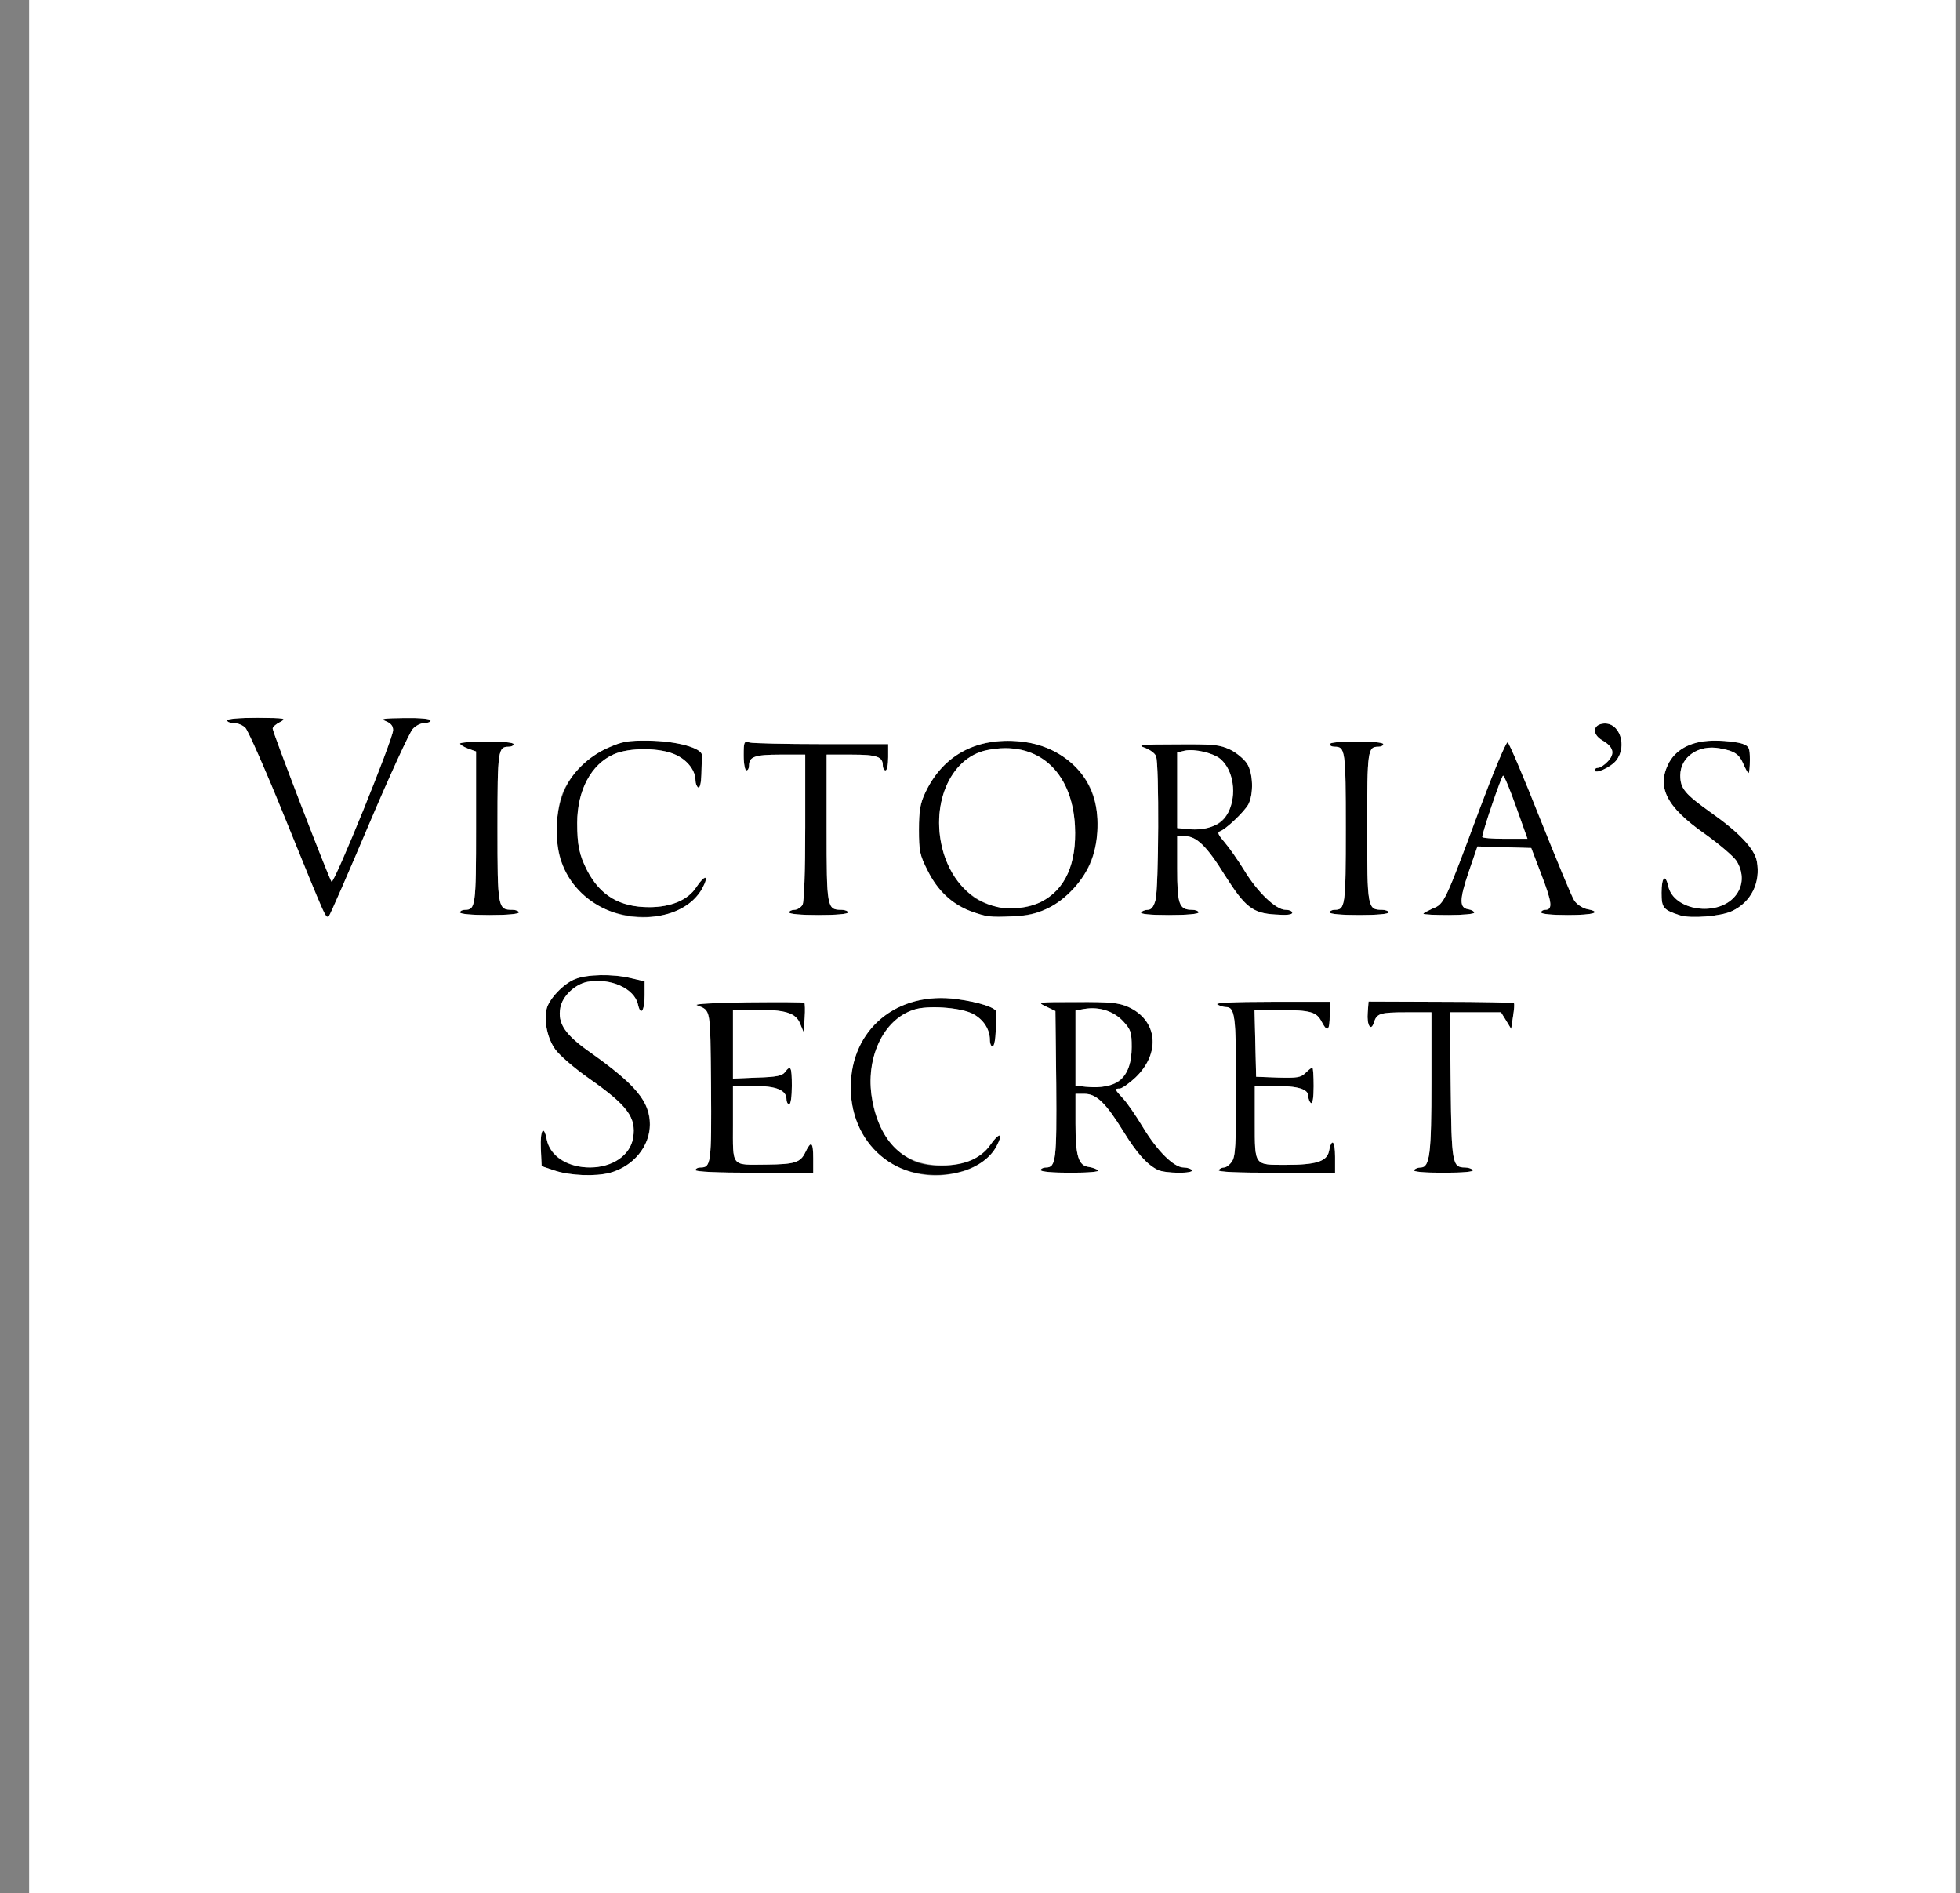 <svg width="59" height="57" viewBox="0 0 59 57" fill="none" xmlns="http://www.w3.org/2000/svg">
<rect x="0" y="0" width="59" height="57" fill="#808080" stroke="none"/>
<g clip-path="url(#clip0_4145_21570)">
<path d="M16.706 35.245L16.304 35.111L16.279 34.58C16.255 34.018 16.368 33.844 16.457 34.303C16.674 35.459 18.865 35.411 19.059 34.255C19.155 33.638 18.89 33.282 17.713 32.458C17.286 32.157 16.843 31.777 16.715 31.596C16.473 31.263 16.368 30.725 16.457 30.368C16.529 30.076 16.964 29.616 17.302 29.482C17.657 29.331 18.446 29.316 18.994 29.45L19.405 29.545V29.965C19.405 30.44 19.284 30.606 19.204 30.242C19.099 29.759 18.374 29.434 17.681 29.561C17.311 29.632 16.932 29.988 16.867 30.337C16.779 30.812 17.005 31.152 17.786 31.698C18.728 32.371 19.212 32.815 19.405 33.203C19.824 34.066 19.349 35.039 18.366 35.308C17.931 35.427 17.157 35.395 16.706 35.245ZM27.517 35.3C26.357 35.031 25.608 34.026 25.608 32.736C25.608 30.986 27.009 29.83 28.814 30.083C29.474 30.171 29.998 30.345 29.99 30.471C29.982 30.519 29.974 30.772 29.974 31.033C29.966 31.295 29.926 31.508 29.877 31.508C29.837 31.508 29.797 31.421 29.797 31.311C29.797 30.978 29.587 30.669 29.257 30.511C28.878 30.329 27.904 30.265 27.509 30.4C25.777 30.954 25.777 34.145 27.501 34.952C27.944 35.158 28.798 35.142 29.265 34.92C29.458 34.825 29.708 34.628 29.805 34.477C30.087 34.073 30.216 34.097 29.998 34.509C29.644 35.19 28.556 35.538 27.517 35.3ZM20.936 35.229C20.936 35.19 21 35.15 21.089 35.15C21.403 35.15 21.419 35.023 21.403 32.696C21.379 30.305 21.403 30.44 20.976 30.265C20.879 30.226 21.516 30.194 22.498 30.178C23.425 30.171 24.198 30.171 24.214 30.194C24.23 30.21 24.238 30.416 24.222 30.645L24.19 31.073L24.085 30.82C23.956 30.495 23.642 30.4 22.732 30.4H22.063V32.474L22.796 32.443C23.376 32.427 23.546 32.387 23.626 32.284C23.803 32.047 23.836 32.118 23.836 32.696C23.836 33.013 23.803 33.25 23.755 33.25C23.715 33.25 23.674 33.179 23.674 33.1C23.674 32.822 23.368 32.696 22.692 32.696H22.063V33.836C22.063 35.158 21.991 35.071 23.07 35.063C23.924 35.055 24.093 35 24.238 34.699C24.416 34.327 24.48 34.374 24.48 34.873V35.308H22.708C21.58 35.308 20.936 35.277 20.936 35.229ZM31.327 35.229C31.327 35.19 31.4 35.15 31.488 35.15C31.786 35.15 31.811 34.92 31.794 32.641L31.77 30.44L31.488 30.305C31.206 30.171 31.215 30.171 32.415 30.171C33.422 30.163 33.679 30.194 33.953 30.313C34.847 30.709 34.952 31.706 34.179 32.443C33.986 32.625 33.768 32.775 33.704 32.775C33.542 32.775 33.551 32.799 33.808 33.076C33.929 33.203 34.195 33.59 34.404 33.939C34.84 34.659 35.339 35.15 35.629 35.15C35.742 35.15 35.855 35.19 35.879 35.229C35.951 35.34 35.065 35.332 34.847 35.221C34.517 35.055 34.219 34.715 33.816 34.066C33.285 33.203 33.003 32.933 32.648 32.933H32.374V33.828C32.374 34.81 32.463 35.095 32.777 35.134C32.89 35.15 33.011 35.198 33.059 35.237C33.099 35.277 32.777 35.308 32.23 35.308C31.682 35.308 31.327 35.277 31.327 35.229ZM33.607 32.601C33.897 32.458 34.066 32.055 34.066 31.524C34.066 31.081 34.042 31.002 33.808 30.748C33.518 30.44 33.091 30.305 32.648 30.376L32.374 30.424V32.688L32.681 32.72C33.027 32.751 33.398 32.712 33.607 32.601ZM36.684 35.229C36.708 35.19 36.781 35.15 36.845 35.15C36.91 35.15 37.014 35.071 37.079 34.976C37.192 34.825 37.208 34.469 37.208 32.712C37.208 30.59 37.176 30.321 36.902 30.321C36.829 30.321 36.708 30.281 36.644 30.242C36.563 30.194 37.111 30.163 38.279 30.163H40.027V30.543C40.027 31.026 39.963 31.097 39.794 30.78C39.633 30.463 39.471 30.416 38.513 30.408L37.764 30.4L37.788 31.413L37.812 32.419L38.472 32.443C39.053 32.458 39.157 32.443 39.302 32.3C39.391 32.213 39.48 32.142 39.504 32.142C39.528 32.142 39.544 32.395 39.544 32.704C39.544 33.052 39.512 33.242 39.463 33.211C39.423 33.187 39.383 33.092 39.383 33.005C39.383 32.791 39.077 32.696 38.368 32.696H37.772V33.804C37.772 35.111 37.748 35.071 38.714 35.071C39.608 35.071 39.939 34.968 40.003 34.667C40.084 34.248 40.188 34.335 40.188 34.825V35.308H38.408C37.248 35.308 36.652 35.285 36.684 35.229ZM42.565 35.229C42.589 35.19 42.678 35.15 42.766 35.15C43.04 35.15 43.088 34.746 43.088 32.569V30.479H42.347C41.534 30.479 41.445 30.511 41.356 30.788C41.268 31.073 41.139 30.867 41.171 30.487L41.195 30.155L43.362 30.163C44.562 30.163 45.553 30.186 45.569 30.202C45.594 30.218 45.578 30.4 45.545 30.606L45.489 30.978L45.336 30.725L45.183 30.479H43.644L43.668 32.68C43.693 35.039 43.717 35.15 44.103 35.15C44.2 35.15 44.313 35.19 44.337 35.229C44.369 35.277 44.055 35.308 43.451 35.308C42.847 35.308 42.532 35.277 42.565 35.229ZM9.754 27.503C9.714 27.416 9.199 26.165 8.611 24.708C8.023 23.251 7.467 21.992 7.386 21.913C7.306 21.834 7.153 21.771 7.04 21.771C6.927 21.771 6.838 21.739 6.838 21.692C6.838 21.644 7.193 21.613 7.749 21.613C8.594 21.62 8.635 21.628 8.433 21.739C8.304 21.802 8.208 21.89 8.208 21.937C8.208 22.048 9.908 26.465 9.98 26.545C10.053 26.632 11.833 22.246 11.833 21.985C11.833 21.858 11.768 21.779 11.615 21.715C11.43 21.644 11.519 21.628 12.179 21.62C12.655 21.613 12.961 21.644 12.961 21.692C12.961 21.739 12.88 21.771 12.775 21.771C12.671 21.771 12.509 21.85 12.421 21.953C12.332 22.048 11.736 23.338 11.108 24.819C10.479 26.299 9.94 27.542 9.899 27.582C9.867 27.613 9.803 27.582 9.754 27.503ZM18.599 27.503C17.383 27.186 16.682 26.149 16.763 24.787C16.827 23.718 17.359 22.935 18.301 22.515C18.736 22.325 18.89 22.293 19.526 22.301C20.364 22.309 21.145 22.523 21.129 22.745C21.129 22.824 21.121 23.077 21.113 23.323C21.105 23.592 21.064 23.742 21.016 23.71C20.976 23.687 20.936 23.592 20.936 23.505C20.936 23.204 20.702 22.895 20.348 22.729C19.888 22.507 18.946 22.499 18.471 22.713C17.794 23.014 17.375 23.797 17.375 24.779C17.375 25.452 17.439 25.745 17.673 26.204C18.068 26.964 18.656 27.312 19.542 27.312C20.195 27.312 20.71 27.099 20.96 26.711C21.121 26.473 21.258 26.363 21.258 26.481C21.258 26.616 20.992 27.004 20.774 27.186C20.275 27.598 19.429 27.716 18.599 27.503ZM29.676 27.582C28.838 27.376 28.29 26.948 27.928 26.22C27.686 25.745 27.662 25.626 27.662 24.977C27.662 24.407 27.702 24.186 27.847 23.877C28.258 22.99 28.959 22.46 29.869 22.341C30.916 22.198 31.843 22.499 32.439 23.156C33.293 24.114 33.236 25.753 32.326 26.75C31.819 27.305 31.263 27.558 30.465 27.59C30.119 27.605 29.765 27.605 29.676 27.582ZM31.335 27.154C32.068 26.782 32.415 26.006 32.358 24.866C32.27 23.196 31.206 22.277 29.708 22.586C28.58 22.816 27.976 24.28 28.411 25.706C28.596 26.299 29.056 26.901 29.483 27.115C30.062 27.416 30.788 27.423 31.335 27.154ZM50.572 27.558C50.065 27.392 50.016 27.336 50.016 26.877C50.016 26.41 50.129 26.291 50.218 26.679C50.379 27.416 51.692 27.613 52.223 26.988C52.481 26.687 52.497 26.283 52.272 25.919C52.175 25.777 51.74 25.405 51.305 25.096C50.153 24.288 49.855 23.687 50.242 22.958C50.483 22.523 50.983 22.285 51.667 22.301C51.982 22.301 52.328 22.349 52.457 22.396C52.65 22.468 52.675 22.515 52.675 22.879C52.675 23.093 52.658 23.275 52.634 23.275C52.61 23.275 52.546 23.156 52.481 23.006C52.352 22.705 52.215 22.61 51.764 22.531C51.128 22.412 50.58 22.792 50.58 23.346C50.58 23.742 50.717 23.901 51.49 24.455C52.344 25.056 52.811 25.547 52.884 25.927C53.005 26.568 52.715 27.162 52.135 27.431C51.804 27.59 50.894 27.661 50.572 27.558ZM13.847 27.471C13.847 27.431 13.911 27.392 13.992 27.392C14.314 27.392 14.33 27.289 14.33 24.914V22.626L14.088 22.539C13.96 22.491 13.847 22.42 13.847 22.388C13.847 22.357 14.209 22.325 14.652 22.325C15.136 22.325 15.458 22.357 15.458 22.404C15.458 22.452 15.393 22.483 15.313 22.483C14.991 22.483 14.975 22.586 14.975 24.906C14.975 27.336 14.982 27.392 15.426 27.392C15.53 27.392 15.619 27.431 15.619 27.471C15.619 27.518 15.273 27.55 14.733 27.55C14.193 27.55 13.847 27.518 13.847 27.471ZM23.755 27.471C23.755 27.431 23.828 27.392 23.916 27.392C23.997 27.392 24.11 27.32 24.158 27.241C24.206 27.146 24.238 26.26 24.238 24.906V22.721H23.489C22.716 22.721 22.547 22.784 22.547 23.053C22.547 23.133 22.515 23.196 22.466 23.196C22.426 23.196 22.386 22.998 22.386 22.753C22.386 22.325 22.394 22.309 22.571 22.357C22.668 22.381 23.642 22.404 24.746 22.404H26.736V22.8C26.736 23.022 26.703 23.196 26.655 23.196C26.615 23.196 26.575 23.133 26.575 23.053C26.575 22.784 26.405 22.721 25.632 22.721H24.883V24.93C24.883 27.336 24.891 27.392 25.334 27.392C25.439 27.392 25.527 27.431 25.527 27.471C25.527 27.518 25.181 27.55 24.641 27.55C24.101 27.55 23.755 27.518 23.755 27.471ZM34.348 27.471C34.372 27.431 34.469 27.392 34.55 27.392C34.654 27.392 34.727 27.305 34.783 27.099C34.88 26.758 34.896 23.006 34.799 22.768C34.767 22.681 34.614 22.57 34.461 22.515C34.219 22.428 34.34 22.412 35.428 22.412C36.539 22.404 36.708 22.42 37.031 22.57C37.224 22.666 37.45 22.855 37.538 22.99C37.723 23.283 37.739 23.901 37.578 24.217C37.45 24.447 36.902 24.969 36.716 25.033C36.636 25.056 36.676 25.143 36.861 25.357C36.998 25.515 37.264 25.895 37.45 26.196C37.852 26.861 38.408 27.392 38.698 27.392C38.811 27.392 38.9 27.431 38.9 27.479C38.9 27.542 38.73 27.558 38.392 27.534C37.707 27.495 37.482 27.312 36.877 26.363C36.33 25.476 36.016 25.175 35.669 25.175H35.436V26.157C35.436 27.226 35.492 27.392 35.887 27.392C35.991 27.392 36.08 27.431 36.08 27.471C36.08 27.518 35.726 27.55 35.186 27.55C34.614 27.55 34.316 27.518 34.348 27.471ZM36.587 24.843C37.208 24.605 37.304 23.346 36.741 22.855C36.531 22.673 35.967 22.539 35.661 22.602L35.436 22.657V24.93L35.742 24.961C36.072 24.993 36.257 24.969 36.587 24.843ZM40.027 27.471C40.027 27.431 40.092 27.392 40.172 27.392C40.495 27.392 40.511 27.289 40.511 24.938C40.511 22.586 40.495 22.483 40.172 22.483C40.092 22.483 40.027 22.452 40.027 22.404C40.027 22.357 40.349 22.325 40.833 22.325C41.316 22.325 41.638 22.357 41.638 22.404C41.638 22.452 41.574 22.483 41.493 22.483C41.171 22.483 41.155 22.586 41.155 24.906C41.155 27.336 41.163 27.392 41.606 27.392C41.711 27.392 41.8 27.431 41.8 27.471C41.8 27.518 41.453 27.55 40.913 27.55C40.374 27.55 40.027 27.518 40.027 27.471ZM42.847 27.511C42.847 27.487 42.976 27.423 43.129 27.352C43.475 27.218 43.499 27.162 44.538 24.36C44.957 23.243 45.336 22.333 45.384 22.349C45.425 22.365 45.867 23.402 46.359 24.645C46.858 25.895 47.318 27.012 47.39 27.115C47.462 27.226 47.632 27.336 47.761 27.368C48.252 27.463 47.978 27.55 47.197 27.55C46.713 27.55 46.391 27.518 46.391 27.471C46.391 27.431 46.447 27.392 46.512 27.392C46.746 27.392 46.721 27.178 46.407 26.355L46.093 25.531L45.279 25.508L44.474 25.484L44.216 26.236C43.926 27.091 43.926 27.336 44.2 27.376C44.297 27.392 44.377 27.439 44.377 27.479C44.377 27.518 44.031 27.55 43.612 27.55C43.193 27.55 42.847 27.534 42.847 27.511ZM45.642 24.304C45.457 23.782 45.279 23.354 45.247 23.354C45.199 23.354 44.619 25.056 44.619 25.199C44.619 25.23 44.925 25.254 45.296 25.254H45.98L45.642 24.304ZM48.002 23.188C48.002 23.148 48.051 23.117 48.107 23.117C48.171 23.117 48.3 23.03 48.397 22.927C48.623 22.689 48.574 22.491 48.236 22.293C47.922 22.111 47.938 21.826 48.26 21.787C48.751 21.731 49.001 22.46 48.647 22.903C48.477 23.109 48.002 23.323 48.002 23.188Z" fill="black"/>
<path d="M0.877 28.5V0H58.877V57H0.877V28.5ZM18.366 35.308C19.059 35.118 19.566 34.509 19.566 33.852C19.566 33.179 19.131 32.648 17.786 31.698C17.005 31.152 16.779 30.812 16.868 30.337C16.932 29.988 17.311 29.632 17.681 29.561C18.374 29.434 19.099 29.759 19.204 30.242C19.284 30.606 19.405 30.44 19.405 29.965V29.545L18.994 29.45C18.447 29.315 17.657 29.331 17.303 29.482C16.964 29.616 16.529 30.075 16.457 30.368C16.368 30.725 16.473 31.263 16.715 31.595C16.844 31.777 17.287 32.157 17.714 32.458C18.89 33.282 19.155 33.638 19.059 34.255C18.97 34.786 18.439 35.15 17.762 35.15C17.093 35.15 16.554 34.802 16.457 34.303C16.368 33.844 16.256 34.018 16.28 34.58L16.304 35.11L16.707 35.245C17.158 35.395 17.931 35.427 18.366 35.308ZM28.975 35.269C29.434 35.134 29.821 34.849 29.998 34.509C30.216 34.097 30.087 34.073 29.805 34.477C29.531 34.873 29.032 35.087 28.363 35.087C27.211 35.095 26.486 34.406 26.252 33.076C26.035 31.872 26.591 30.693 27.509 30.4C27.904 30.265 28.879 30.329 29.257 30.511C29.587 30.669 29.797 30.978 29.797 31.31C29.797 31.421 29.837 31.508 29.877 31.508C29.926 31.508 29.966 31.295 29.974 31.033C29.974 30.772 29.982 30.519 29.99 30.471C29.998 30.345 29.475 30.17 28.814 30.083C27.01 29.83 25.608 30.986 25.608 32.735C25.608 34.58 27.203 35.783 28.975 35.269ZM24.48 34.873C24.48 34.374 24.416 34.327 24.239 34.699C24.094 35 23.924 35.055 23.07 35.063C21.991 35.071 22.064 35.158 22.064 33.836V32.696H22.692C23.369 32.696 23.675 32.822 23.675 33.1C23.675 33.179 23.715 33.25 23.755 33.25C23.804 33.25 23.836 33.013 23.836 32.696C23.836 32.118 23.804 32.047 23.626 32.284C23.546 32.387 23.377 32.427 22.797 32.443L22.064 32.474V30.4H22.732C23.642 30.4 23.957 30.495 24.085 30.82L24.19 31.073L24.222 30.645C24.239 30.416 24.23 30.21 24.214 30.194C24.198 30.17 23.425 30.17 22.499 30.178C21.516 30.194 20.879 30.226 20.976 30.265C21.403 30.44 21.379 30.305 21.403 32.696C21.419 35.023 21.403 35.15 21.089 35.15C21 35.15 20.936 35.19 20.936 35.229C20.936 35.277 21.58 35.308 22.708 35.308H24.48V34.873ZM33.059 35.237C33.011 35.197 32.89 35.15 32.777 35.134C32.463 35.095 32.375 34.81 32.375 33.828V32.933H32.649C33.003 32.933 33.285 33.203 33.817 34.065C34.219 34.715 34.517 35.055 34.848 35.221C35.065 35.332 35.951 35.34 35.879 35.229C35.855 35.19 35.742 35.15 35.629 35.15C35.339 35.15 34.84 34.659 34.405 33.939C34.195 33.59 33.929 33.203 33.809 33.076C33.551 32.799 33.543 32.775 33.704 32.775C33.768 32.775 33.986 32.625 34.179 32.443C34.952 31.706 34.848 30.709 33.954 30.313C33.68 30.194 33.422 30.163 32.415 30.17C31.215 30.17 31.207 30.17 31.489 30.305L31.77 30.44L31.795 32.64C31.811 34.92 31.787 35.15 31.489 35.15C31.4 35.15 31.327 35.19 31.327 35.229C31.327 35.277 31.682 35.308 32.23 35.308C32.777 35.308 33.1 35.277 33.059 35.237ZM40.189 34.825C40.189 34.335 40.084 34.248 40.003 34.667C39.939 34.968 39.609 35.071 38.714 35.071C37.748 35.071 37.772 35.11 37.772 33.804V32.696H38.368C39.077 32.696 39.383 32.791 39.383 33.005C39.383 33.092 39.423 33.187 39.464 33.21C39.512 33.242 39.544 33.052 39.544 32.704C39.544 32.395 39.528 32.142 39.504 32.142C39.48 32.142 39.391 32.213 39.302 32.3C39.157 32.443 39.053 32.458 38.473 32.443L37.812 32.419L37.788 31.413L37.764 30.4L38.513 30.408C39.472 30.416 39.633 30.463 39.794 30.78C39.963 31.097 40.027 31.025 40.027 30.543V30.163H38.279C37.111 30.163 36.564 30.194 36.644 30.242C36.709 30.281 36.829 30.321 36.902 30.321C37.176 30.321 37.208 30.59 37.208 32.712C37.208 34.469 37.192 34.825 37.079 34.976C37.015 35.071 36.91 35.15 36.846 35.15C36.781 35.15 36.709 35.19 36.684 35.229C36.652 35.285 37.248 35.308 38.408 35.308H40.189V34.825ZM44.337 35.229C44.313 35.19 44.2 35.15 44.104 35.15C43.717 35.15 43.693 35.039 43.669 32.68L43.644 30.479H45.183L45.336 30.725L45.489 30.978L45.545 30.606C45.578 30.4 45.594 30.218 45.57 30.202C45.554 30.186 44.563 30.163 43.362 30.163L41.196 30.155L41.171 30.487C41.139 30.867 41.268 31.073 41.357 30.788C41.445 30.511 41.534 30.479 42.347 30.479H43.089V32.569C43.089 34.746 43.04 35.15 42.766 35.15C42.678 35.15 42.589 35.19 42.565 35.229C42.533 35.277 42.847 35.308 43.451 35.308C44.055 35.308 44.369 35.277 44.337 35.229ZM11.108 24.819C11.736 23.338 12.332 22.048 12.421 21.953C12.51 21.85 12.671 21.771 12.775 21.771C12.88 21.771 12.961 21.739 12.961 21.692C12.961 21.644 12.655 21.613 12.179 21.62C11.519 21.628 11.43 21.644 11.616 21.715C11.769 21.779 11.833 21.858 11.833 21.985C11.833 22.246 10.053 26.632 9.98 26.545C9.908 26.465 8.208 22.048 8.208 21.937C8.208 21.89 8.305 21.802 8.434 21.739C8.635 21.628 8.595 21.62 7.749 21.613C7.193 21.613 6.839 21.644 6.839 21.692C6.839 21.739 6.927 21.771 7.04 21.771C7.153 21.771 7.306 21.834 7.386 21.913C7.467 21.992 8.023 23.251 8.611 24.708C9.827 27.7 9.811 27.669 9.9 27.582C9.94 27.542 10.48 26.299 11.108 24.819ZM20.114 27.51C20.573 27.376 20.96 27.091 21.137 26.75C21.355 26.339 21.226 26.307 20.96 26.711C20.71 27.099 20.195 27.312 19.542 27.312C18.656 27.312 18.068 26.964 17.673 26.204C17.44 25.745 17.375 25.452 17.375 24.779C17.375 23.797 17.794 23.014 18.471 22.713C18.946 22.499 19.889 22.507 20.348 22.729C20.702 22.895 20.936 23.204 20.936 23.505C20.936 23.592 20.976 23.687 21.016 23.71C21.065 23.742 21.105 23.592 21.113 23.323C21.121 23.077 21.129 22.824 21.129 22.745C21.145 22.523 20.364 22.309 19.526 22.301C18.89 22.293 18.737 22.325 18.302 22.515C17.714 22.776 17.214 23.267 16.964 23.813C16.739 24.32 16.691 25.246 16.86 25.832C17.254 27.154 18.721 27.914 20.114 27.51ZM31.529 27.352C32.085 27.091 32.641 26.481 32.858 25.903C33.075 25.333 33.1 24.494 32.906 23.932C32.624 23.101 31.803 22.468 30.844 22.341C29.467 22.151 28.395 22.705 27.847 23.877C27.702 24.185 27.662 24.407 27.662 24.977C27.662 25.626 27.686 25.745 27.928 26.22C28.218 26.806 28.653 27.218 29.193 27.423C29.7 27.605 29.797 27.621 30.465 27.59C30.941 27.574 31.199 27.51 31.529 27.352ZM52.135 27.431C52.715 27.162 53.005 26.568 52.884 25.927C52.812 25.547 52.344 25.056 51.49 24.455C50.717 23.9 50.58 23.742 50.58 23.346C50.58 22.792 51.128 22.412 51.764 22.531C52.215 22.61 52.352 22.705 52.481 23.006C52.546 23.156 52.61 23.275 52.634 23.275C52.659 23.275 52.675 23.093 52.675 22.879C52.675 22.515 52.651 22.468 52.457 22.396C52.328 22.349 51.982 22.301 51.668 22.301C50.983 22.285 50.484 22.523 50.242 22.958C49.855 23.687 50.153 24.288 51.305 25.096C51.74 25.405 52.175 25.777 52.272 25.919C52.497 26.283 52.481 26.687 52.224 26.988C51.692 27.613 50.379 27.415 50.218 26.679C50.129 26.291 50.016 26.41 50.016 26.877C50.016 27.336 50.065 27.392 50.572 27.558C50.894 27.661 51.805 27.59 52.135 27.431ZM15.619 27.471C15.619 27.431 15.53 27.392 15.426 27.392C14.983 27.392 14.975 27.336 14.975 24.906C14.975 22.586 14.991 22.483 15.313 22.483C15.394 22.483 15.458 22.452 15.458 22.404C15.458 22.357 15.136 22.325 14.652 22.325C14.209 22.325 13.847 22.357 13.847 22.388C13.847 22.42 13.96 22.491 14.089 22.539L14.33 22.626V24.914C14.33 27.289 14.314 27.392 13.992 27.392C13.911 27.392 13.847 27.431 13.847 27.471C13.847 27.518 14.193 27.55 14.733 27.55C15.273 27.55 15.619 27.518 15.619 27.471ZM25.527 27.471C25.527 27.431 25.439 27.392 25.334 27.392C24.891 27.392 24.883 27.336 24.883 24.93V22.721H25.632C26.405 22.721 26.575 22.784 26.575 23.053C26.575 23.133 26.615 23.196 26.655 23.196C26.704 23.196 26.736 23.022 26.736 22.8V22.404H24.746C23.642 22.404 22.668 22.38 22.571 22.357C22.394 22.309 22.386 22.325 22.386 22.753C22.386 22.998 22.426 23.196 22.466 23.196C22.515 23.196 22.547 23.133 22.547 23.053C22.547 22.784 22.716 22.721 23.489 22.721H24.239V24.906C24.239 26.26 24.206 27.146 24.158 27.241C24.11 27.32 23.997 27.392 23.916 27.392C23.828 27.392 23.755 27.431 23.755 27.471C23.755 27.518 24.102 27.55 24.641 27.55C25.181 27.55 25.527 27.518 25.527 27.471ZM36.08 27.471C36.08 27.431 35.992 27.392 35.887 27.392C35.492 27.392 35.436 27.225 35.436 26.157V25.175H35.669C36.016 25.175 36.33 25.476 36.878 26.363C37.482 27.312 37.707 27.495 38.392 27.534C38.73 27.558 38.9 27.542 38.9 27.479C38.9 27.431 38.811 27.392 38.698 27.392C38.408 27.392 37.852 26.861 37.45 26.196C37.264 25.895 36.999 25.515 36.862 25.357C36.676 25.143 36.636 25.056 36.717 25.032C36.902 24.969 37.45 24.447 37.579 24.217C37.74 23.9 37.724 23.283 37.538 22.99C37.45 22.855 37.224 22.665 37.031 22.57C36.709 22.42 36.539 22.404 35.428 22.412C34.34 22.412 34.219 22.428 34.461 22.515C34.614 22.57 34.767 22.681 34.799 22.768C34.896 23.006 34.88 26.758 34.783 27.099C34.727 27.305 34.654 27.392 34.55 27.392C34.469 27.392 34.372 27.431 34.348 27.471C34.316 27.518 34.614 27.55 35.186 27.55C35.726 27.55 36.08 27.518 36.08 27.471ZM41.8 27.471C41.8 27.431 41.711 27.392 41.606 27.392C41.163 27.392 41.155 27.336 41.155 24.906C41.155 22.586 41.171 22.483 41.494 22.483C41.574 22.483 41.639 22.452 41.639 22.404C41.639 22.357 41.316 22.325 40.833 22.325C40.35 22.325 40.027 22.357 40.027 22.404C40.027 22.452 40.092 22.483 40.172 22.483C40.495 22.483 40.511 22.586 40.511 24.938C40.511 27.289 40.495 27.392 40.172 27.392C40.092 27.392 40.027 27.431 40.027 27.471C40.027 27.518 40.374 27.55 40.914 27.55C41.453 27.55 41.8 27.518 41.8 27.471ZM44.377 27.479C44.377 27.439 44.297 27.392 44.2 27.376C43.926 27.336 43.926 27.091 44.216 26.236L44.474 25.484L45.28 25.508L46.093 25.531L46.407 26.355C46.722 27.178 46.746 27.392 46.512 27.392C46.448 27.392 46.391 27.431 46.391 27.471C46.391 27.518 46.714 27.55 47.197 27.55C47.978 27.55 48.252 27.463 47.761 27.368C47.632 27.336 47.463 27.225 47.39 27.115C47.318 27.012 46.859 25.895 46.359 24.645C45.868 23.402 45.425 22.365 45.384 22.349C45.336 22.333 44.957 23.243 44.539 24.36C43.499 27.162 43.475 27.218 43.129 27.352C42.976 27.423 42.847 27.487 42.847 27.51C42.847 27.534 43.193 27.55 43.612 27.55C44.031 27.55 44.377 27.518 44.377 27.479ZM48.647 22.903C49.001 22.46 48.752 21.731 48.26 21.787C47.938 21.826 47.922 22.111 48.236 22.293C48.574 22.491 48.623 22.689 48.397 22.927C48.3 23.03 48.172 23.117 48.107 23.117C48.051 23.117 48.002 23.148 48.002 23.188C48.002 23.323 48.478 23.109 48.647 22.903Z" fill="white"/>
<path d="M32.681 32.72L32.375 32.688V30.424L32.648 30.376C33.092 30.305 33.519 30.44 33.809 30.748C34.042 31.002 34.066 31.081 34.066 31.524C34.066 32.443 33.631 32.815 32.681 32.72ZM30.014 27.305C29.241 27.122 28.677 26.552 28.411 25.705C27.976 24.28 28.58 22.816 29.708 22.586C31.206 22.277 32.27 23.196 32.358 24.866C32.415 26.006 32.069 26.782 31.335 27.154C30.965 27.336 30.409 27.4 30.014 27.305ZM35.742 24.961L35.436 24.93V22.657L35.661 22.602C35.967 22.539 36.531 22.673 36.741 22.855C37.135 23.196 37.24 23.932 36.974 24.455C36.765 24.85 36.346 25.017 35.742 24.961ZM44.619 25.199C44.619 25.056 45.199 23.354 45.247 23.354C45.28 23.354 45.457 23.782 45.642 24.304L45.98 25.254H45.296C44.925 25.254 44.619 25.23 44.619 25.199Z" fill="white"/>
</g>
<defs>
<clipPath id="clip0_4145_21570">
<rect width="58" height="57" fill="white" transform="translate(0.877)"/>
</clipPath>
</defs>
</svg>
